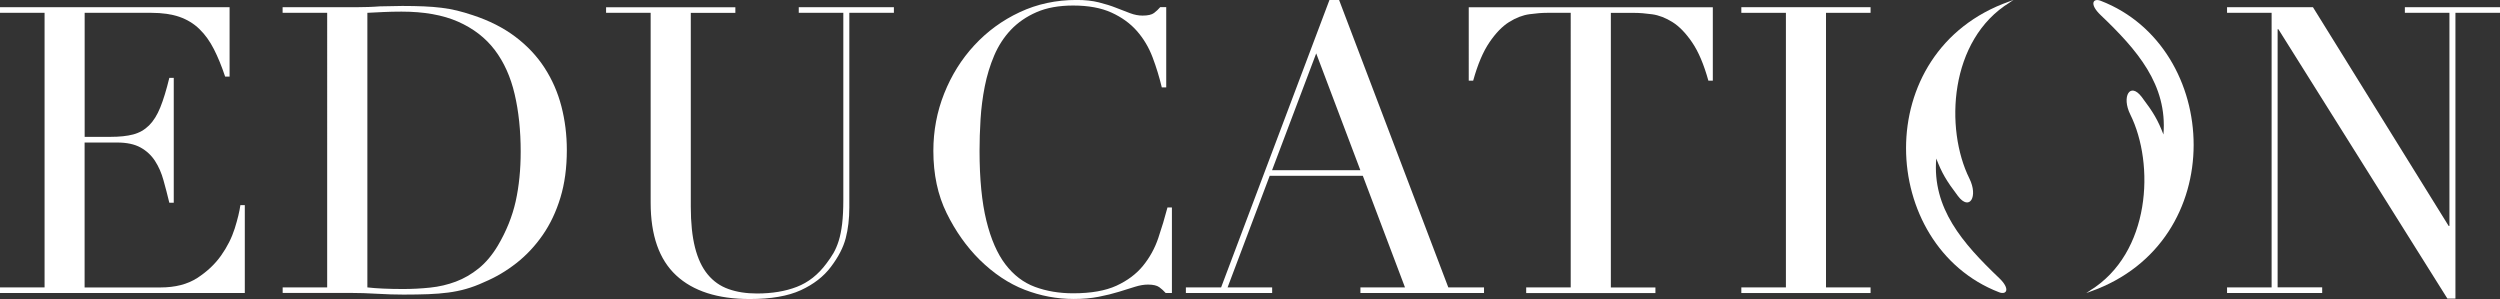 <?xml version="1.0" encoding="UTF-8"?>
<svg id="Layer_2" data-name="Layer 2" xmlns="http://www.w3.org/2000/svg" viewBox="0 0 479.56 57.36">
  <rect x="0" y="0" width="479.56" height="57.36" fill="#333333" stroke="none"/>
  <defs>
    <style>
      .cls-1 {
        fill: #FFFFFF;
      }
    </style>
  </defs>
  <g id="Vrstva_1" data-name="Vrstva 1">
    <g>
      <g>
        <path class="cls-1" d="m0,55.13h8.55V2.46H0v-1.08h44.04v13.32h-.85c-.67-2-1.39-3.76-2.16-5.27-.77-1.51-1.69-2.8-2.77-3.85-1.08-1.05-2.36-1.83-3.85-2.35-1.49-.51-3.29-.77-5.39-.77h-12.78v23.79h5c1.69,0,3.13-.15,4.31-.46,1.18-.31,2.19-.89,3.04-1.73s1.57-2,2.16-3.46c.59-1.46,1.17-3.35,1.73-5.66h.85v23.95h-.85c-.36-1.49-.73-2.93-1.12-4.31-.38-1.39-.92-2.62-1.62-3.7s-1.62-1.94-2.77-2.58c-1.15-.64-2.66-.96-4.5-.96h-6.24v27.8h14.55c2.82,0,5.17-.6,7.05-1.81,1.87-1.21,3.4-2.64,4.58-4.31,1.18-1.67,2.05-3.4,2.62-5.2.56-1.8.92-3.28,1.08-4.47h.85v16.86H0v-1.08Z"/>
        <path class="cls-1" d="m54.21,55.13h8.55V2.46h-8.55v-1.08h14.32c.72,0,1.44-.01,2.16-.04.72-.03,1.44-.06,2.16-.12.72,0,1.44-.01,2.16-.04.72-.03,1.44-.04,2.16-.04,1.54,0,2.91.03,4.12.08,1.21.05,2.34.14,3.39.27,1.05.13,2.05.31,3,.54.95.23,1.96.53,3.04.89,3.13,1.03,5.84,2.4,8.12,4.12,2.28,1.72,4.16,3.71,5.62,5.97,1.46,2.26,2.54,4.72,3.23,7.39.69,2.67,1.04,5.47,1.04,8.39,0,3.39-.41,6.43-1.23,9.12-.82,2.7-1.95,5.08-3.39,7.16-1.44,2.08-3.12,3.88-5.04,5.39-1.92,1.51-3.99,2.73-6.2,3.66-1.23.57-2.4,1-3.5,1.31-1.1.31-2.23.54-3.39.69s-2.43.26-3.81.31c-1.39.05-2.98.08-4.77.08-.77,0-1.59-.01-2.46-.04-.87-.03-1.75-.07-2.62-.12-.87-.05-1.73-.09-2.58-.12-.85-.03-1.66-.04-2.43-.04h-13.09v-1.08Zm16.25,0c.87.1,1.89.18,3.04.23,1.15.05,2.42.08,3.81.08,1.74,0,3.48-.09,5.2-.27,1.72-.18,3.36-.56,4.93-1.15,1.57-.59,3.03-1.44,4.39-2.54,1.36-1.1,2.58-2.55,3.66-4.35,1.64-2.77,2.78-5.61,3.43-8.51.64-2.9.96-6.07.96-9.51,0-4.05-.38-7.74-1.16-11.05-.77-3.31-2.04-6.13-3.81-8.47-1.77-2.33-4.12-4.14-7.04-5.43s-6.54-1.93-10.86-1.93c-1.28,0-2.45.03-3.5.08-1.05.05-2.07.1-3.04.15v52.67Z"/>
        <path class="cls-1" d="m116.27,1.39h24.79v1.08h-8.55v37.19c0,3.08.27,5.69.81,7.82s1.35,3.85,2.43,5.16c1.08,1.31,2.41,2.25,4,2.81,1.59.57,3.41.85,5.47.85,2.88,0,5.42-.42,7.62-1.27,2.21-.85,4.11-2.35,5.7-4.5.51-.67.96-1.33,1.35-2,.38-.67.72-1.45,1-2.35.28-.9.5-1.98.65-3.23.15-1.26.23-2.81.23-4.66V2.46h-8.55v-1.08h18.25v1.08h-8.55v37.34c0,2.16-.23,4.12-.69,5.89s-1.41,3.61-2.85,5.51c-1.39,1.85-3.31,3.34-5.77,4.47-2.46,1.13-5.72,1.69-9.78,1.69-6.16,0-10.87-1.51-14.13-4.54-3.26-3.03-4.89-7.67-4.89-13.94V2.46h-8.55v-1.08Z"/>
        <path class="cls-1" d="m224.76,56.21h-1.15c-.36-.41-.77-.78-1.23-1.12-.46-.33-1.18-.5-2.16-.5-.77,0-1.6.14-2.5.42-.9.28-1.93.6-3.08.96-1.16.36-2.45.68-3.89.96-1.44.28-3.03.42-4.77.42-3.23,0-6.38-.59-9.43-1.77-3.05-1.18-5.94-3.11-8.66-5.78-2.52-2.51-4.62-5.49-6.31-8.93-1.69-3.44-2.54-7.42-2.54-11.93,0-3.85.69-7.52,2.08-11.01,1.39-3.49,3.31-6.57,5.78-9.24s5.36-4.79,8.7-6.35c3.34-1.57,6.98-2.35,10.93-2.35,1.59,0,3,.15,4.24.46,1.23.31,2.33.65,3.31,1.04.97.38,1.87.73,2.7,1.04.82.31,1.62.46,2.39.46,1.03,0,1.76-.17,2.2-.5.44-.33.83-.71,1.19-1.12h1.15v15.4h-.85c-.46-1.95-1.05-3.88-1.77-5.78-.72-1.9-1.72-3.58-3-5.04-1.28-1.46-2.91-2.64-4.89-3.54-1.98-.9-4.43-1.35-7.35-1.35-2.72,0-5.06.42-7.01,1.27-1.95.85-3.59,1.98-4.93,3.39-1.33,1.41-2.4,3.05-3.2,4.93-.8,1.88-1.4,3.85-1.81,5.93-.41,2.08-.68,4.18-.81,6.31-.13,2.13-.19,4.15-.19,6.04,0,5.39.44,9.86,1.31,13.4s2.09,6.34,3.66,8.39c1.57,2.05,3.45,3.49,5.66,4.31,2.21.82,4.65,1.23,7.32,1.23,3.44,0,6.21-.49,8.32-1.46,2.1-.97,3.8-2.24,5.08-3.81,1.28-1.57,2.26-3.34,2.93-5.31.67-1.98,1.26-3.94,1.77-5.89h.85v16.4Z"/>
        <path class="cls-1" d="m227.46,55.13h6.78L255.02,0h1.85l20.95,55.13h6.85v1.08h-23.71v-1.08h8.55l-8.09-21.41h-17.86l-8.08,21.41h8.55v1.08h-16.55v-1.08Zm25.02-44.89l-8.47,22.41h16.94l-8.47-22.41Z"/>
        <path class="cls-1" d="m292.75,55.13h8.55V2.46h-4.47c-1.03,0-2.18.09-3.46.27-1.28.18-2.58.68-3.89,1.5-1.31.82-2.57,2.12-3.77,3.89-1.21,1.77-2.25,4.22-3.12,7.35h-.85V1.39h46.82v14.09h-.85c-.87-3.13-1.91-5.58-3.12-7.35-1.21-1.77-2.46-3.07-3.77-3.89-1.31-.82-2.61-1.32-3.89-1.5-1.28-.18-2.44-.27-3.46-.27h-4.47v52.67h8.55v1.08h-24.79v-1.08Z"/>
        <path class="cls-1" d="m334.03,55.13h8.55V2.46h-8.55v-1.08h24.79v1.08h-8.55v52.67h8.55v1.08h-24.79v-1.08Z"/>
        <path class="cls-1" d="m427.2,55.13h8.55V2.46h-8.55v-1.08h16.48l26.03,41.96h.15V2.46h-8.55v-1.08h18.25v1.08h-8.55v54.82h-1.54l-32.42-51.67h-.15v49.51h8.55v1.08h-18.25v-1.08Z"/>
      </g>
      <g>
        <path class="cls-1" d="m400.88,55.75c11.7-7.18,12.48-24.28,7.76-33.79-1.71-3.44-.05-6.32,2.2-3.35,2.25,2.97,3.09,4.42,4.16,7.19.79-9.54-5.03-16.22-12.05-22.91-2.2-2.09-1.48-3.31,0-2.74,23.17,8.93,25.06,46.23-1.94,55.77,0,0-.57.21-.83.3l.71-.46Z"/>
        <path class="cls-1" d="m385.54.46c-11.7,7.18-12.48,24.28-7.76,33.79,1.71,3.44.05,6.32-2.2,3.35-2.25-2.97-3.09-4.42-4.16-7.19-.79,9.54,5.03,16.22,12.05,22.91,2.2,2.09,1.48,3.31,0,2.74-23.17-8.93-25.06-46.23,1.94-55.77,0,0,.57-.21.83-.3l-.71.46Z"/>
      </g>
    </g>
  </g>
</svg>